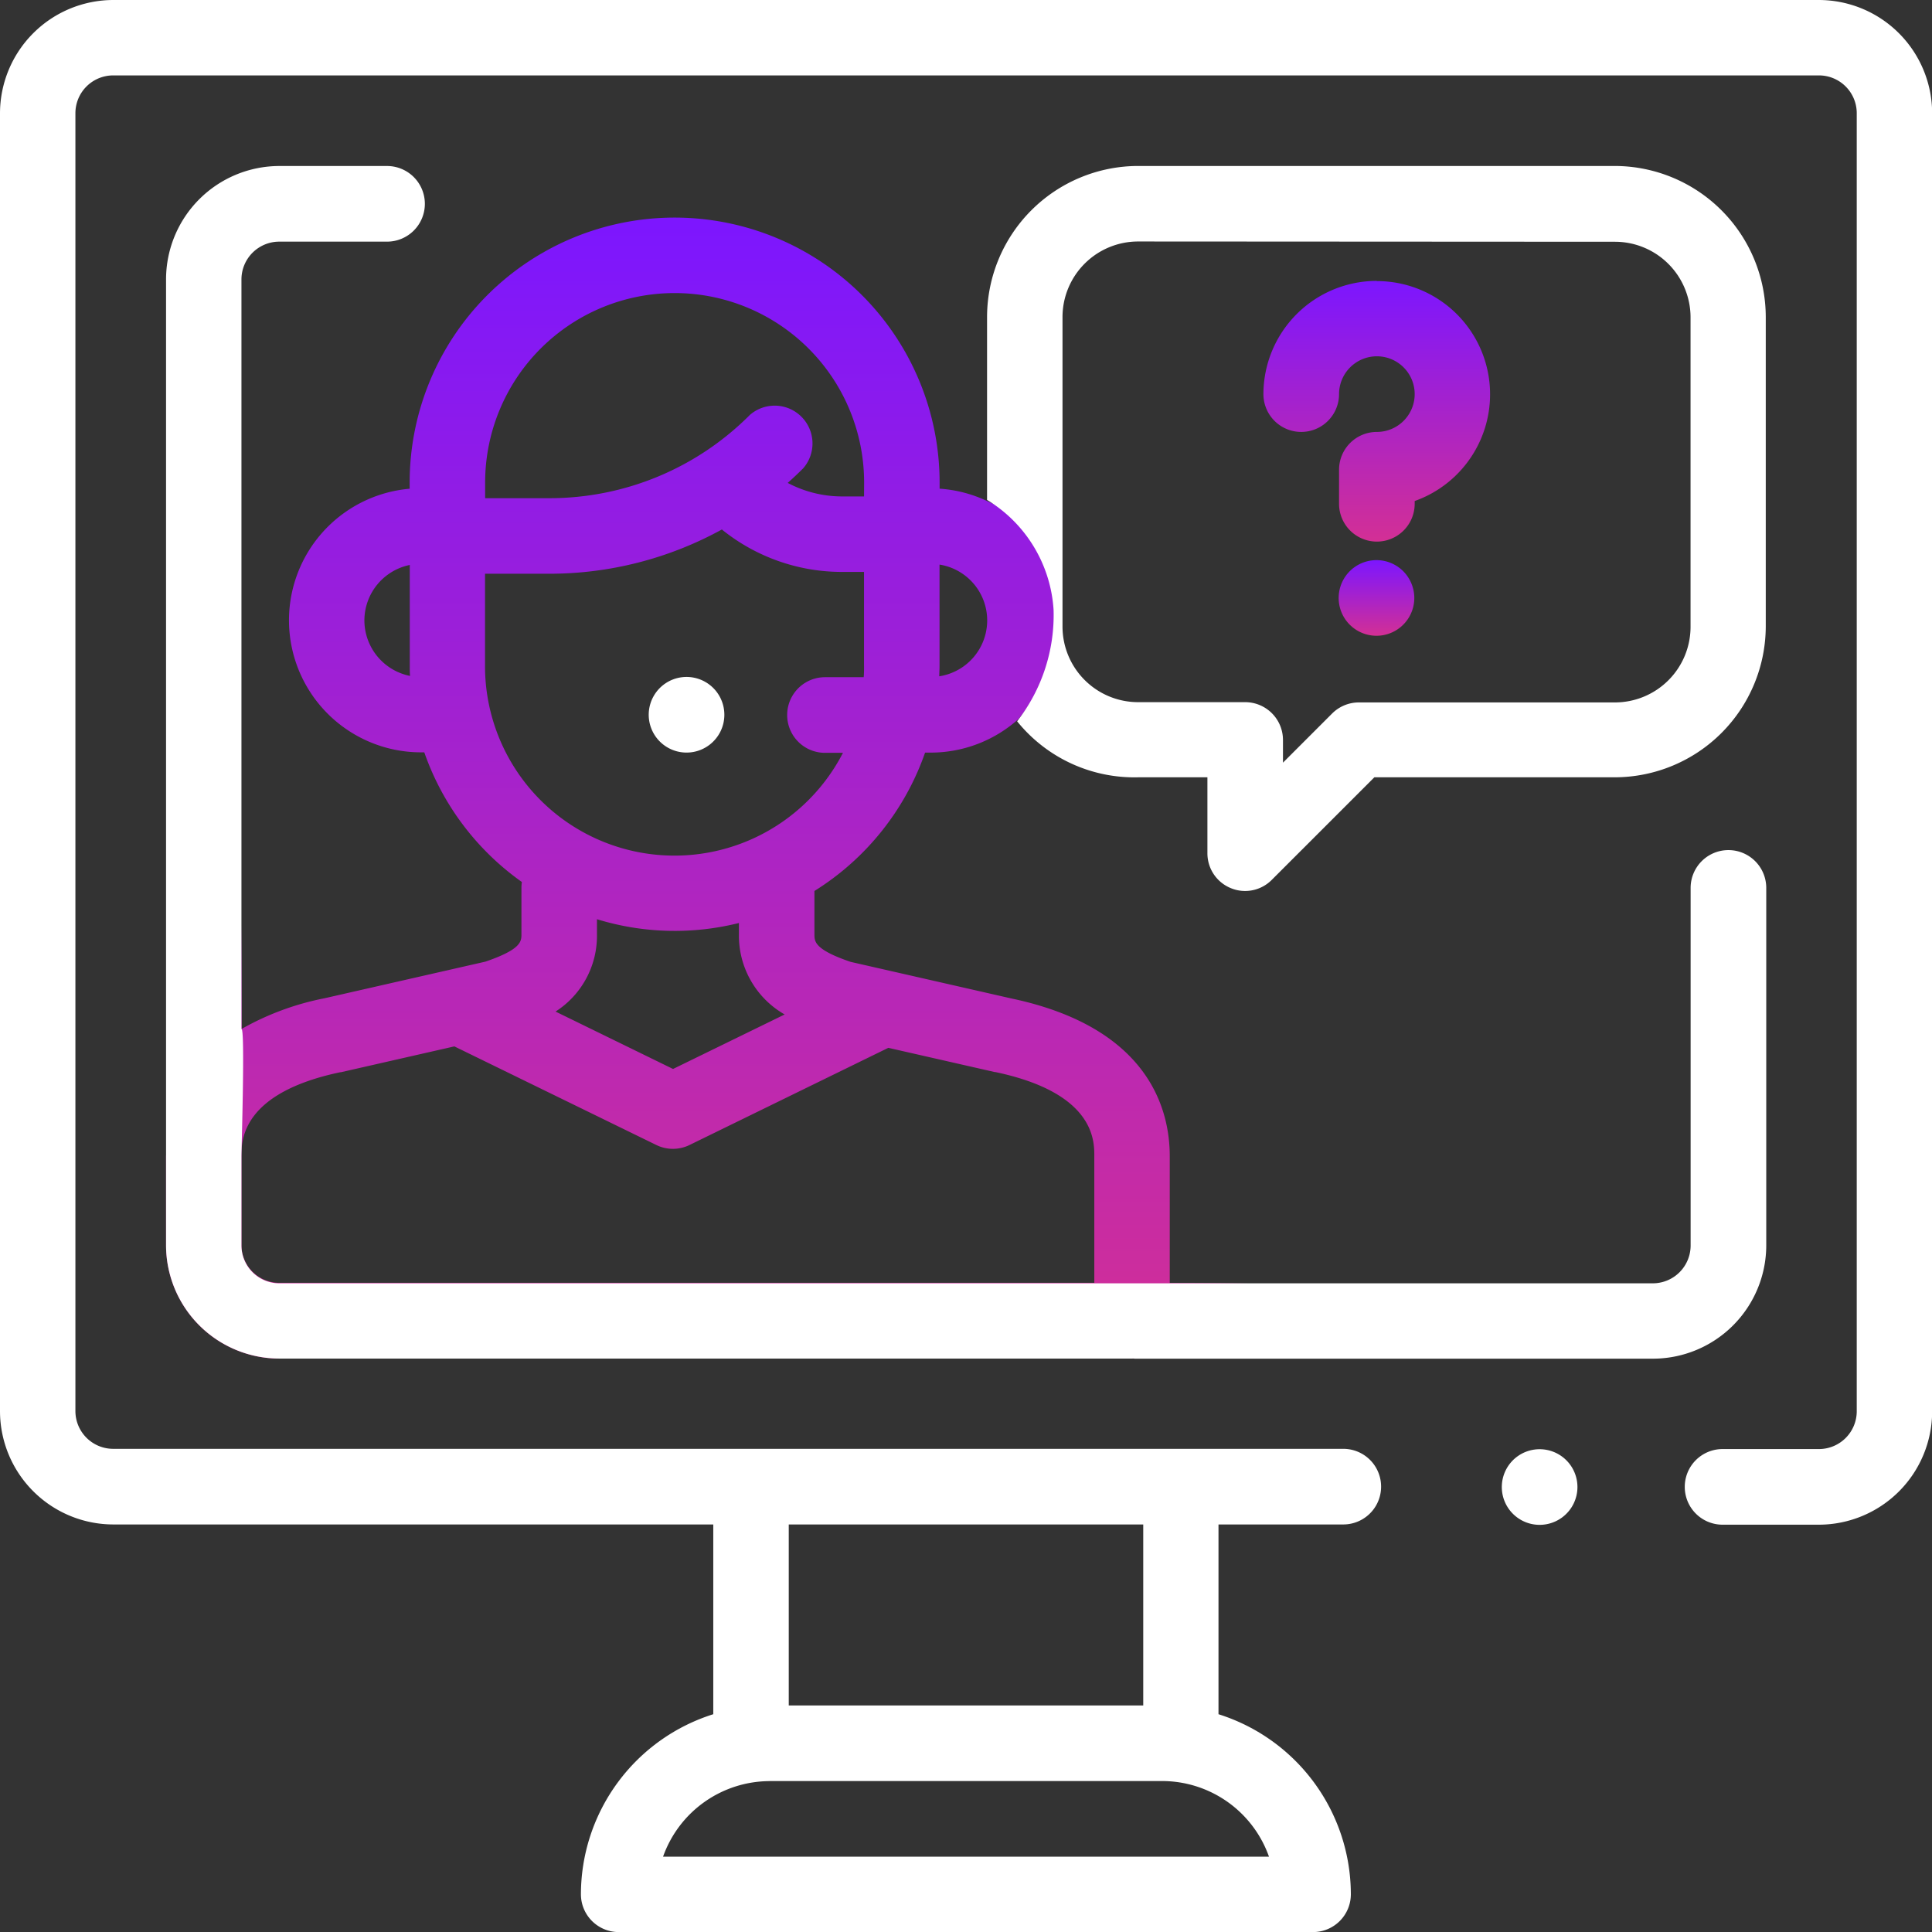 <svg id="online-support" xmlns="http://www.w3.org/2000/svg" xmlns:xlink="http://www.w3.org/1999/xlink" width="51.09" height="51.09" viewBox="0 0 51.09 51.09">
  <rect x="0" y="0" width="51.09" height="51.09" fill="#333333" stroke="none"/>
  <defs>
    <linearGradient id="linear-gradient" x1="0.5" x2="0.5" y2="1" gradientUnits="objectBoundingBox">
      <stop offset="0" stop-color="#7c16ff"/>
      <stop offset="1" stop-color="#d32f95"/>
    </linearGradient>
  </defs>
  <g id="Сгруппировать_989" data-name="Сгруппировать 989">
    <g id="Сгруппировать_988" data-name="Сгруппировать 988">
      <path id="Контур_1918" data-name="Контур 1918" d="M48.1,0H2.994A3,3,0,0,0,0,2.994V37.319a3,3,0,0,0,2.994,2.994H18.862v5.018a5,5,0,0,0-3.5,4.761,1,1,0,0,0,1,1h18.36a1,1,0,0,0,1-1,5,5,0,0,0-3.5-4.761V40.313h3.3a1,1,0,0,0,0-2H2.994a1,1,0,0,1-1-1V2.994a1,1,0,0,1,1-1H48.1a1,1,0,0,1,1,1V37.319a1,1,0,0,1-1,1H45.552a1,1,0,0,0,0,2H48.1a3,3,0,0,0,2.994-2.994V2.994A3,3,0,0,0,48.1,0ZM20.858,40.313h9.374V45.1H20.858v-4.79Zm-.5,6.785H30.734a3,3,0,0,1,2.823,2H17.534A3,3,0,0,1,20.356,47.1Z" fill="#fff"/>
    </g>
  </g>
  <path id="Контур_1920" data-name="Контур 1920" d="M65.717,52.691a3.466,3.466,0,0,0-1.261-.329V52.2a7.007,7.007,0,1,0-14.014,0v.163a3.492,3.492,0,0,0,.3,6.971h.087a7.037,7.037,0,0,0,2.581,3.429.994.994,0,0,0-.012.146v1.234c0,.188,0,.4-.954.726l-4.253.968A7.272,7.272,0,0,0,46,66.647c0-20.374-2,3.363-2,3.363v2.362a3,3,0,0,0,2.994,2.994H69.545c.024,0,.048,0,.071,0,15.35,0,14.249-2,.926-2V70.01c0-1.226-.545-3.4-4.191-4.168L62.1,64.874c-.954-.326-.954-.539-.954-.726V63a7.041,7.041,0,0,0,2.926-3.659h.151a3.478,3.478,0,0,0,2.332-.9A4.657,4.657,0,0,0,67.6,55.391,3.084,3.084,0,0,0,65.717,52.691ZM49.245,55.846a1.5,1.5,0,0,1,1.2-1.467v2.668c0,.089,0,.178.007.266A1.5,1.5,0,0,1,49.245,55.846ZM63.1,67.148l2.816.641.016,0c2.615.551,2.615,1.805,2.615,2.217v3.356H46.994a1,1,0,0,1-1-1V70.01c0-.412,0-1.666,2.614-2.217l.016,0,3-.683,5.342,2.608a1,1,0,0,0,.876,0Zm-2.742-.882-2.951,1.441L54.3,66.189a2.376,2.376,0,0,0,1.095-2.042v-.4a7,7,0,0,0,3.754.1v.3A2.4,2.4,0,0,0,60.359,66.266Zm2.1-9.219c0,.1,0,.2-.009.3H61.425a1,1,0,0,0,0,2H61.9a5.01,5.01,0,0,1-9.465-2.291V54.611h1.684a9.463,9.463,0,0,0,4.579-1.17,5.054,5.054,0,0,0,3.188,1.122h.571v2.484Zm0-4.48h-.571a3.08,3.08,0,0,1-1.448-.358q.209-.186.409-.385a1,1,0,0,0-1.411-1.411,7.47,7.47,0,0,1-5.317,2.2H52.438V52.2a5.011,5.011,0,0,1,10.022,0Zm1.989,4.756c0-.092.007-.184.007-.276V54.369a1.495,1.495,0,0,1-.007,2.954Z" transform="translate(-39.609 -39.439)" fill="url(#linear-gradient)"/>
  <g id="Сгруппировать_991" data-name="Сгруппировать 991" transform="translate(39.714 38.317)">
    <g id="Сгруппировать_990" data-name="Сгруппировать 990">
      <path id="Контур_1919" data-name="Контур 1919" d="M399.7,384.292A1,1,0,1,0,400,385,1,1,0,0,0,399.7,384.292Z" transform="translate(-398 -384)" fill="#fff"/>
    </g>
  </g>
  <g id="Сгруппировать_993" data-name="Сгруппировать 993" transform="translate(4.391 4.39)">
    <g id="Сгруппировать_992" data-name="Сгруппировать 992" transform="translate(0 0)">
      <path id="Контур_1930" data-name="Контур 1930" d="M1019.5-2387.405H996.952a3,3,0,0,1-2.994-2.994v-25.549a3,3,0,0,1,2.994-2.993h2.85a1,1,0,0,1,1,1,1,1,0,0,1-1,1h-2.85a1,1,0,0,0-1,1v19.824c.1-.056,0,3.172,0,3.363v2.359a1,1,0,0,0,1,1h36.322a1,1,0,0,0,1-1v-9.456a1,1,0,0,1,1-1,1,1,0,0,1,1,1v9.456a3,3,0,0,1-2.994,2.993h-13.706C1019.546-2387.407,1019.525-2387.405,1019.5-2387.405Zm2.994-12.365a.979.979,0,0,1-.381-.076.993.993,0,0,1-.617-.922v-2.008h-1.832a3.981,3.981,0,0,1-3.2-1.481,4.569,4.569,0,0,0,.964-2.945,3.667,3.667,0,0,0-1.759-2.909v-4.839a4,4,0,0,1,3.991-3.992h12.609a4,4,0,0,1,3.992,3.992v8.182a4,4,0,0,1-3.992,3.992h-6.359l-2.714,2.714A.991.991,0,0,1,1022.5-2399.77Zm-2.83-17.175a2,2,0,0,0-2,2v8.182a2,2,0,0,0,2,2h2.83a1,1,0,0,1,1,1v.6l1.3-1.3a1,1,0,0,1,.705-.293h6.773a2,2,0,0,0,2-2v-8.182a2,2,0,0,0-2-2Z" transform="translate(-993.958 2418.941)" fill="#fff"/>
    </g>
  </g>
  <g id="Сгруппировать_995" data-name="Сгруппировать 995" transform="translate(33.41 7.428)">
    <g id="Сгруппировать_994" data-name="Сгруппировать 994">
      <path id="Контур_1921" data-name="Контур 1921" d="M337.812,74.442a3,3,0,0,0-2.994,2.994,1,1,0,0,0,2,0,1,1,0,1,1,1,1,1,1,0,0,0-1,1v.9a1,1,0,1,0,2,0v-.073a2.994,2.994,0,0,0-1-5.816Z" transform="translate(-334.818 -74.442)" fill="url(#linear-gradient)"/>
    </g>
  </g>
  <g id="Сгруппировать_997" data-name="Сгруппировать 997" transform="translate(35.405 14.814)">
    <g id="Сгруппировать_996" data-name="Сгруппировать 996">
      <path id="Контур_1922" data-name="Контур 1922" d="M356.522,148.752a1,1,0,1,0,.292.705A1.005,1.005,0,0,0,356.522,148.752Z" transform="translate(-354.819 -148.46)" fill="url(#linear-gradient)"/>
    </g>
  </g>
  <g id="Сгруппировать_999" data-name="Сгруппировать 999" transform="translate(17.163 17.903)">
    <g id="Сгруппировать_998" data-name="Сгруппировать 998">
      <path id="Контур_1923" data-name="Контур 1923" d="M173.7,179.712a1,1,0,1,0,.292.705A1,1,0,0,0,173.7,179.712Z" transform="translate(-172 -179.42)" fill="#fff"/>
    </g>
  </g>
</svg>
